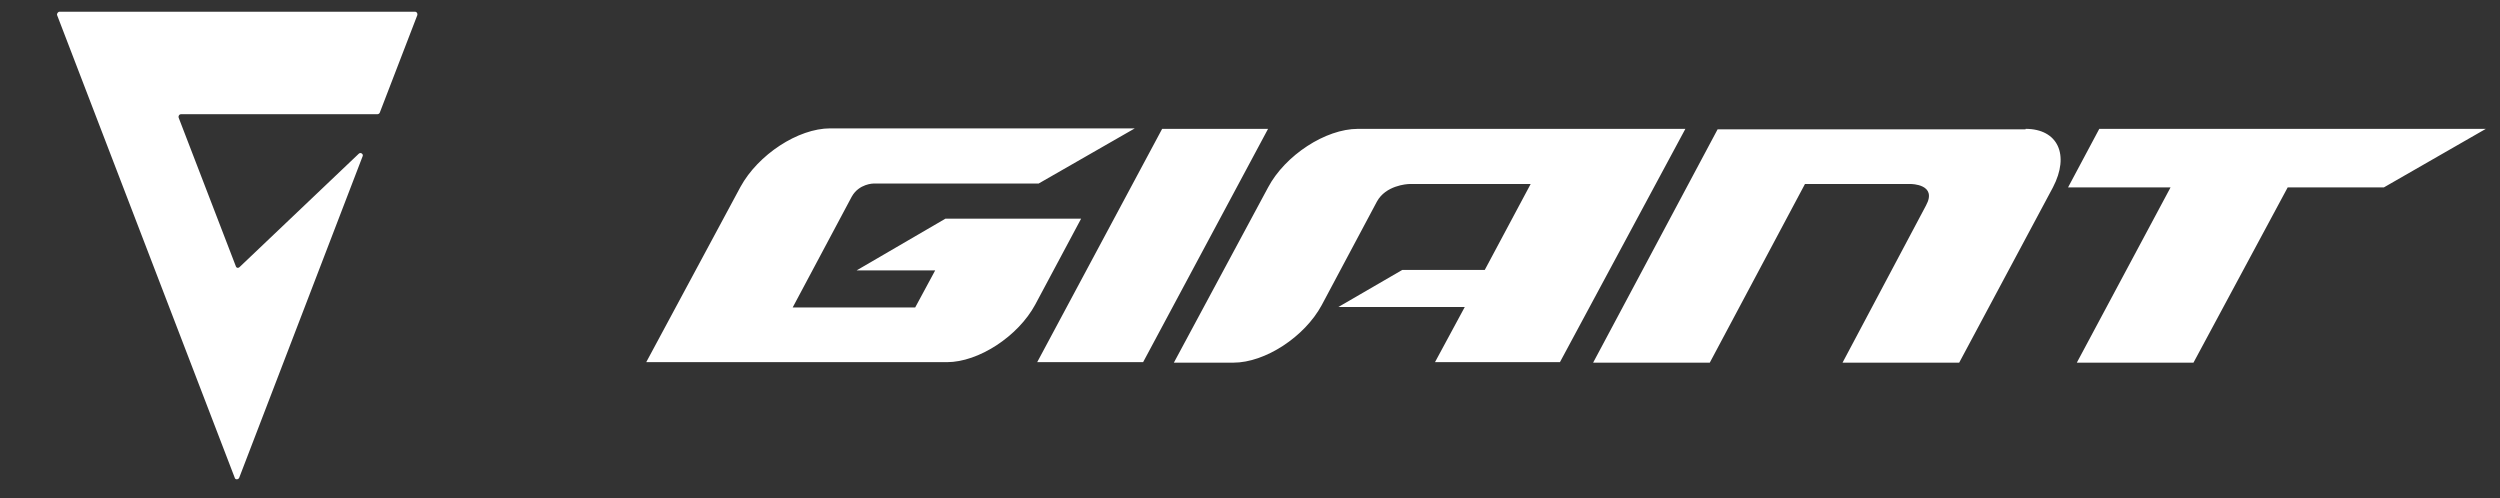 <svg xml:space="preserve" style="enable-background:new 0 0 512.2 102.1;" viewBox="0 0 512.2 102.1" y="0px" x="0px" xmlns:xlink="http://www.w3.org/1999/xlink" xmlns="http://www.w3.org/2000/svg" id="Artwork" version="1.1">
<rect x="0" y="0" width="512.2" height="102.1" fill="#333333" stroke="none"/>
<style type="text/css">
	.st0{fill:#FFFFFF;}
</style>
<g>
	<path d="M49.1,54.7l24.4-23.2c0.4-0.4,1,0.1,0.8,0.5L49,97.9c-0.2,0.4-0.8,0.4-0.9,0L11.7,3.1
		c-0.1-0.3,0.2-0.7,0.5-0.7H85c0.4,0,0.6,0.4,0.5,0.7l-7.7,20c-0.1,0.2-0.3,0.3-0.5,0.3H37.1c-0.4,0-0.6,0.4-0.5,0.7l11.7,30.4
		C48.4,54.9,48.8,55,49.1,54.7z M430.1,26.4l-6.4,12h21l-19.2,35.9h23.9l19.3-35.9h19.7l20.9-12L430.1,26.4L430.1,26.4z M259.8,26.4
		l-25.6,47.8h-21.7l25.6-47.8C238.1,26.4,259.8,26.4,259.8,26.4z M345.3,26.4l-25.7,47.8H294l6.1-11.3h-25.9l13.1-7.6h16.9l9.4-17.6
		h-24.8c-0.6,0-4.9,0.3-6.7,3.6l0,0l-11.3,21.2c-3.5,6.5-11.6,11.8-18.1,11.8h-12.2l19.3-35.9c3.5-6.6,11.8-12,18.4-12L345.3,26.4
		L345.3,26.4z M415,26.4c6.6,0,9.1,5.3,5.6,12l-19.2,35.9h-23.9l17.1-32.2l0,0c2.4-4.4-3.1-4.4-3.1-4.4h-21.7l-19.5,36.6h-23.9
		l25.5-47.8H415 M221.5,44.8l-9.4,17.6c-3.5,6.5-11.6,11.8-18.1,11.8h-61.6l19.3-35.9c3.6-6.6,11.8-12,18.4-12h62.4l-19.7,11.3H179
		c0,0-3,0-4.5,2.7L162.4,63h25.1l4.1-7.6h-16.1l18.2-10.6h27.5C221.3,44.8,221.5,44.8,221.5,44.8z" class="st0"></path>
</g>
</svg>
